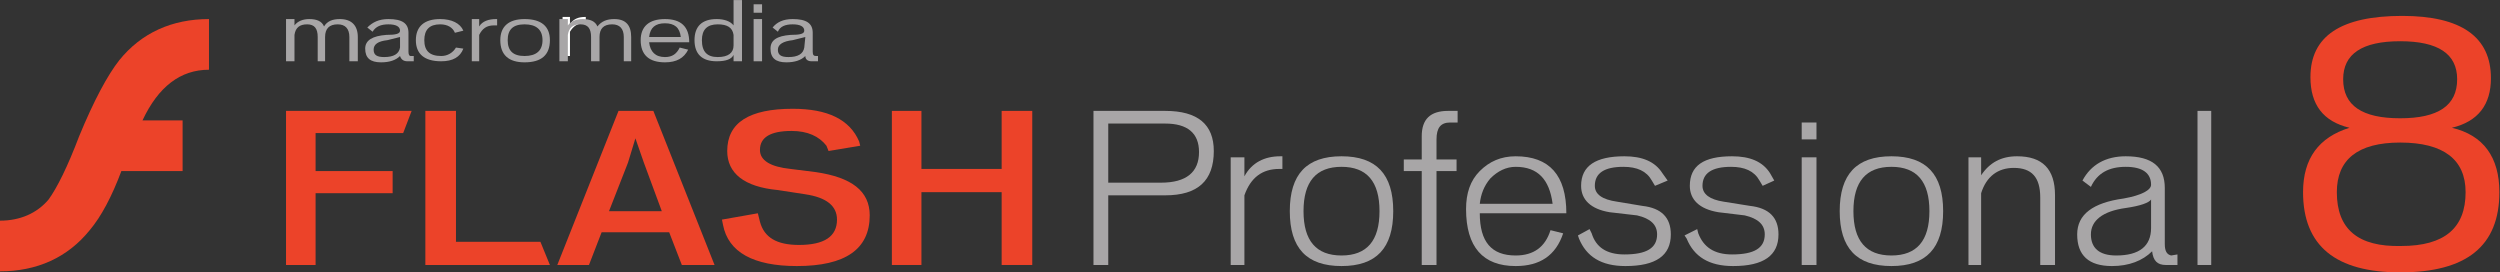 <?xml version="1.0" encoding="UTF-8" standalone="no"?>
<svg
   xmlns:dc="http://purl.org/dc/elements/1.1/"
   xmlns:cc="http://creativecommons.org/ns#"
   xmlns:rdf="http://www.w3.org/1999/02/22-rdf-syntax-ns#"
   xmlns:svg="http://www.w3.org/2000/svg"
   xmlns="http://www.w3.org/2000/svg"
   viewBox="0 0 378.88 41.279"
   height="41.279"
   width="378.88"
   xml:space="preserve"
   id="svg2"
   version="1.1"><rect x="0" y="0" width="378.88" height="41.279" fill="#333333" stroke="none"/><defs
     id="defs6" /><g
     transform="matrix(1.333,0,0,-1.333,0,41.279)"
     id="g10"><g
       transform="scale(0.1)"
       id="g12"><path
         id="path14"
         style="fill:#ffffff;fill-opacity:1;fill-rule:evenodd;stroke:none"
         d="m 666,283.195 v 7.2 h -1.199 c -7.199,0 -13.199,-2.403 -16.797,-8.403 v 8.403 h -8.402 v -44.399 h 8.402 v 27.598 c 3.598,6 8.398,9.601 15.594,9.601 H 666" /><path
         id="path16"
         style="fill:#a8a6a7;fill-opacity:1;fill-rule:evenodd;stroke:none"
         d="m 384,281.992 c 8.402,0 13.203,-4.801 13.203,-14.398 v -27.598 h 9.598 v 27.598 c 0,13.203 -7.199,20.398 -20.399,20.398 -8.398,0 -14.398,-2.394 -18,-8.398 -2.402,6.004 -8.402,8.398 -16.8,8.398 -7.204,0 -13.2,-2.394 -16.801,-7.195 v 7.195 h -9.602 v -47.996 h 9.602 v 30 c 1.199,8.399 6,11.996 14.398,11.996 8.403,0 12,-4.801 12,-14.398 v -27.598 h 8.403 v 27.598 c 0,9.597 4.796,14.398 14.398,14.398" /><path
         id="path18"
         style="fill:#a8a6a7;fill-opacity:1;fill-rule:evenodd;stroke:none"
         d="m 526.801,274.797 c -3.598,8.398 -13.203,13.195 -26.403,13.195 -17.996,0 -27.593,-8.398 -27.593,-23.996 0,-15.601 9.597,-24 28.797,-24 13.199,0 21.601,4.801 25.199,14.399 l -8.399,1.203 c -3.601,-6.004 -9.601,-9.602 -16.8,-9.602 -13.2,0 -19.2,5.996 -19.2,18 0,12 6,17.996 17.996,17.996 8.403,0 14.403,-3.597 16.805,-9.597 l 9.598,2.402" /><path
         id="path20"
         style="fill:#a8a6a7;fill-opacity:1;fill-rule:evenodd;stroke:none"
         d="m 564,287.992 c -8.398,0 -15.598,-2.394 -19.199,-8.398 v 8.398 h -8.399 v -47.996 h 8.399 v 30 c 3.601,7.195 8.402,10.801 16.801,10.801 h 3.597 v 7.195 H 564" /><path
         id="path22"
         style="fill:#a8a6a7;fill-opacity:1;fill-rule:evenodd;stroke:none"
         d="m 470.398,239.996 v 6 h -3.597 c -1.199,0 -2.403,1.195 -2.403,4.801 v 21.598 c 0,10.8 -7.195,15.597 -22.796,15.597 -10.801,0 -18.004,-3.597 -24,-9.597 l 5.996,-4.801 c 3.605,6 9.605,8.398 18.004,8.398 8.398,0 13.199,-2.398 13.199,-7.195 0,-3.606 -4.801,-4.801 -15.602,-4.801 -15.601,-1.203 -24,-6 -24,-15.601 0,-10.801 6,-15.602 18.004,-15.602 9.602,0 16.797,2.398 21.598,7.203 1.199,-3.601 3.601,-6 8.402,-6 z m -15.597,15.602 c -1.203,-7.203 -7.199,-10.801 -18,-10.801 -8.399,0 -12,2.394 -12,8.398 0,6 4.801,9.598 15.597,10.801 l 14.403,3.598 v -11.996" /><path
         id="path24"
         style="fill:#a8a6a7;fill-opacity:1;fill-rule:evenodd;stroke:none"
         d="m 717.602,239.996 v 27.598 c 0,13.203 -6,20.398 -19.2,20.398 -8.402,0 -14.402,-2.394 -19.203,-8.398 -2.398,6.004 -8.398,8.398 -16.797,8.398 -7.203,0 -13.203,-2.394 -16.8,-7.195 v 7.195 H 636 v -47.996 h 9.602 v 30 c 1.199,8.399 6,11.996 14.398,11.996 8.402,0 12.004,-4.801 12.004,-14.398 v -27.598 h 9.598 v 27.598 c 0,9.597 4.8,14.398 14.398,14.398 8.398,0 13.199,-4.801 13.199,-14.398 v -27.598 h 8.403" /><path
         id="path26"
         style="fill:#a8a6a7;fill-opacity:1;fill-rule:evenodd;stroke:none"
         d="m 625.199,263.996 c 0,15.598 -9.597,23.996 -28.797,23.996 -18,0 -27.601,-8.398 -27.601,-23.996 0,-16.805 9.601,-25.203 27.601,-25.203 19.2,0 28.797,8.398 28.797,25.203 z m -8.398,0 c 0,-12.004 -7.199,-18 -20.399,-18 -13.199,0 -19.199,5.996 -19.199,18 0,12 6,17.996 19.199,17.996 13.2,0 20.399,-5.996 20.399,-17.996" /><path
         id="path28"
         style="fill:#a8a6a7;fill-opacity:1;fill-rule:evenodd;stroke:none"
         d="m 774,267.594 h -35.996 c 1.195,10.801 7.195,15.601 17.996,15.601 10.801,0 16.805,-4.8 18,-15.601 z m -18,20.398 c -17.996,0 -27.598,-8.398 -27.598,-23.996 0,-16.805 9.602,-25.203 27.598,-25.203 13.199,0 21.602,4.801 26.402,14.402 l -9.597,2.403 c -3.606,-7.203 -8.407,-10.801 -16.805,-10.801 -10.801,0 -16.801,6 -17.996,16.797 h 45.594 c 0,18 -9.598,26.398 -27.598,26.398" /><path
         id="path30"
         style="fill:#a8a6a7;fill-opacity:1;fill-rule:evenodd;stroke:none"
         d="m 816,281.992 c 10.801,0 16.805,-3.597 18,-11.996 v -12.004 c 0,-8.398 -5.996,-13.195 -18,-13.195 -12,0 -17.996,6 -17.996,19.199 0,12 5.996,17.996 17.996,17.996 z m 18,27.602 v -28.797 c -3.602,4.801 -10.797,7.195 -19.199,7.195 -16.797,0 -25.199,-8.398 -25.199,-23.996 0,-15.601 8.402,-24 25.199,-24 10.801,0 16.801,2.399 19.199,7.195 v -7.195 h 9.598 v 69.598 H 834" /><path
         id="path32"
         style="fill:#a8a6a7;fill-opacity:1;fill-rule:evenodd;stroke:none"
         d="m 930,239.996 v 6 h -2.398 c -2.403,0 -3.602,1.195 -3.602,4.801 v 21.598 c 0,10.8 -7.199,15.597 -22.801,15.597 -10.801,0 -17.996,-3.597 -22.797,-9.597 l 5.996,-4.801 c 2.403,6 8.407,8.398 16.801,8.398 8.403,0 13.199,-2.398 13.199,-7.195 0,-3.606 -4.796,-4.801 -15.597,-4.801 -15.598,-1.203 -22.801,-6 -22.801,-15.601 0,-10.801 6.004,-15.602 18,-15.602 9.598,0 16.801,2.398 21.602,7.203 0,-3.601 2.402,-6 7.203,-6 z m -15.602,15.602 c -1.195,-7.203 -7.195,-10.801 -17.996,-10.801 -8.398,0 -12.004,2.394 -12.004,8.398 0,6 6,9.598 16.801,10.801 l 14.403,3.598 -1.204,-11.996" /><path
         id="path34"
         style="fill:#a8a6a7;fill-opacity:1;fill-rule:evenodd;stroke:none"
         d="m 866.402,239.996 v 47.996 h -9.601 v -47.996 z m 0,55.199 v 9.602 h -9.601 v -9.602 h 9.601" /><path
         id="path36"
         style="fill:#ec4329;fill-opacity:1;fill-rule:evenodd;stroke:none"
         d="M 468.004,183.594 H 325.199 V 8.398 h 33.602 V 90 h 87.601 v 25.195 h -87.601 v 43.203 h 99.601 l 9.602,25.196" /><path
         id="path38"
         style="fill:#ec4329;fill-opacity:1;fill-rule:evenodd;stroke:none"
         d="M 625.199,8.398 614.398,34.797 H 518.402 V 183.594 H 483.598 V 8.398 h 141.601" /><path
         id="path40"
         style="fill:#ec4329;fill-opacity:1;fill-rule:evenodd;stroke:none"
         d="M 692.402,69.59 714,124.797 l 8.402,27.598 9.602,-27.598 20.398,-55.207 z M 760.801,45.598 775.199,8.398 h 37.203 L 742.805,183.594 H 703.203 L 633.598,8.398 h 36.004 L 684,45.598 h 76.801" /><path
         id="path42"
         style="fill:#ec4329;fill-opacity:1;fill-rule:evenodd;stroke:none"
         d="m 951.602,60 c 0,-19.199 -14.399,-28.809 -43.2,-28.809 -25.199,0 -39.601,8.398 -44.402,26.406 L 861.602,67.188 820.801,60 l 1.203,-6.008 c 6,-31.199 34.797,-46.805 83.996,-46.805 55.199,0 82.801,19.211 82.801,57.609 0,27.598 -20.399,43.191 -61.199,49.195 l -28.801,3.606 C 876,120 864,127.188 864,139.199 c 0,14.395 12,21.598 36,21.598 18.004,0 31.199,-6 39.602,-16.805 l 2.402,-6.004 36,6.004 -1.203,4.797 c -10.801,25.203 -36,37.207 -75.602,37.207 -49.195,0 -74.398,-15.601 -74.398,-48.008 0,-25.195 19.199,-40.8 57.597,-44.394 l 31.204,-4.805 c 24,-3.594 36,-13.191 36,-28.789" /><path
         id="path44"
         style="fill:#ec4329;fill-opacity:1;fill-rule:evenodd;stroke:none"
         d="M 1138.8,91.191 V 8.398 h 34.8 V 183.594 h -34.8 v -65.996 h -91.2 v 65.996 H 1014 V 8.398 h 33.6 V 91.191 h 91.2" /><path
         id="path46"
         style="fill:#a8a6a7;fill-opacity:1;fill-rule:evenodd;stroke:none"
         d="m 1320,101.992 h -60 v 67.203 h 64.8 c 25.2,0 38.4,-10.797 38.4,-32.398 0,-22.805 -14.4,-34.805 -43.2,-34.805 z m 4.8,-14.394 c 37.2,0 55.2,16.797 55.2,50.39 0,30.004 -18,45.606 -55.2,45.606 h -81.6 V 8.398 H 1260 V 87.598 h 64.8" /><path
         id="path48"
         style="fill:#a8a6a7;fill-opacity:1;fill-rule:evenodd;stroke:none"
         d="m 1458,117.598 v 14.394 h -2.4 c -18,0 -32.39,-7.195 -40.8,-22.793 v 21.602 h -15.6 V 8.398 h 15.6 V 87.598 c 7.2,20.39 20.4,30 39.6,30 h 3.6" /><path
         id="path50"
         style="fill:#a8a6a7;fill-opacity:1;fill-rule:evenodd;stroke:none"
         d="m 1568.4,69.59 c 0,-33.594 -14.4,-50.391 -43.2,-50.391 -28.8,0 -43.2,16.797 -43.2,50.391 0,33.605 14.4,50.41 43.2,50.41 28.8,0 43.2,-16.805 43.2,-50.41 z m 15.6,0 c 0,42.004 -19.2,62.402 -58.8,62.402 -39.6,0 -58.8,-20.398 -58.8,-62.402 0,-41.992 19.2,-62.402 58.8,-62.402 39.6,0 58.8,20.41 58.8,62.402" /><path
         id="path52"
         style="fill:#a8a6a7;fill-opacity:1;fill-rule:evenodd;stroke:none"
         d="m 1657.2,170.395 v 13.199 h -10.8 c -20.4,0 -30,-9.602 -30,-28.797 V 128.398 H 1596 v -13.203 h 20.4 V 8.398 h 16.8 V 115.195 h 22.8 v 13.203 h -22.8 v 22.793 c 0,13.204 4.8,19.204 15.6,19.204 h 8.4" /><path
         id="path54"
         style="fill:#a8a6a7;fill-opacity:1;fill-rule:evenodd;stroke:none"
         d="m 1666.8,71.992 c 0,-43.203 19.2,-64.805 56.4,-64.805 27.61,0 45.6,12.012 54,37.207 l -14.4,3.594 c -6,-19.199 -19.2,-28.789 -39.6,-28.789 -27.6,0 -40.8,15.598 -40.8,47.988 h 98.41 c 0,43.203 -19.21,64.805 -57.61,64.805 -16.8,0 -30,-5.996 -40.8,-16.797 -10.8,-10.8 -15.6,-25.195 -15.6,-43.203 z m 27.6,34.805 c 8.4,8.398 18,13.203 28.8,13.203 25.2,0 38.4,-14.402 42,-42.012 h -82.8 c 1.2,10.801 4.8,20.41 12,28.809" /><path
         id="path56"
         style="fill:#a8a6a7;fill-opacity:1;fill-rule:evenodd;stroke:none"
         d="m 1899.6,43.195 c 0,19.199 -10.8,30 -32.4,32.402 l -28.8,4.793 c -16.8,2.402 -25.2,8.399 -25.2,18.008 0,14.395 10.8,21.602 32.4,21.602 15.6,0 26.4,-4.805 32.4,-15.605 l 3.6,-5.997 14.4,5.997 -6,8.398 c -8.4,13.203 -22.8,19.199 -43.2,19.199 -32.4,0 -49.2,-10.801 -49.2,-33.594 0,-15.605 10.8,-26.406 32.4,-30 l 31.2,-3.602 c 15.6,-3.606 22.8,-10.805 22.8,-21.602 0,-15.598 -12,-22.805 -37.2,-22.805 -20.4,0 -32.4,8.399 -37.2,24.004 l -2.4,4.805 -13.2,-7.207 1.2,-3.594 c 8.4,-20.41 25.21,-31.211 52.8,-31.211 34.8,0 51.6,12.012 51.6,36.008" /><path
         id="path58"
         style="fill:#a8a6a7;fill-opacity:1;fill-rule:evenodd;stroke:none"
         d="m 1929.6,49.199 -14.4,-7.207 2.4,-3.594 c 8.4,-20.41 25.2,-31.211 52.81,-31.211 34.79,0 51.59,12.012 51.59,36.008 0,19.199 -10.8,30 -32.4,32.402 l -30,4.793 c -15.6,2.402 -24,8.399 -24,18.008 0,14.395 10.8,21.602 32.4,21.602 15.6,0 26.4,-4.805 32.41,-15.605 l 3.59,-5.997 13.2,5.997 -4.8,8.398 c -8.4,13.203 -22.8,19.199 -43.2,19.199 -32.4,0 -48,-10.801 -48,-33.594 0,-15.605 10.8,-26.406 32.4,-30 l 30,-3.602 c 15.6,-3.606 22.8,-10.805 22.8,-21.602 0,-15.598 -12,-22.805 -37.2,-22.805 -20.4,0 -32.4,8.399 -38.39,24.004 l -1.21,4.805" /><path
         id="path60"
         style="fill:#a8a6a7;fill-opacity:1;fill-rule:evenodd;stroke:none"
         d="M 2065.2,8.398 V 130.801 h -16.8 V 8.398 Z m 0,142.793 v 19.204 h -16.8 v -19.204 h 16.8" /><path
         id="path62"
         style="fill:#a8a6a7;fill-opacity:1;fill-rule:evenodd;stroke:none"
         d="m 2193.6,69.59 c 0,-33.594 -14.4,-50.391 -43.19,-50.391 -28.81,0 -43.21,16.797 -43.21,50.391 0,33.605 14.4,50.41 43.21,50.41 28.79,0 43.19,-16.805 43.19,-50.41 z m 15.6,0 c 0,42.004 -19.2,62.402 -58.79,62.402 -39.6,0 -58.81,-20.398 -58.81,-62.402 0,-41.992 19.21,-62.402 58.81,-62.402 39.59,0 58.79,20.41 58.79,62.402" /><path
         id="path64"
         style="fill:#a8a6a7;fill-opacity:1;fill-rule:evenodd;stroke:none"
         d="M 2336.4,8.398 V 87.598 c 0,30 -14.4,44.394 -43.2,44.394 -18,0 -31.2,-7.195 -40.8,-21.601 v 20.41 H 2238 V 8.398 h 14.4 V 90 c 6,19.199 19.2,28.789 37.2,28.789 20.4,0 30,-10.801 30,-33.594 V 8.398 h 16.8" /><path
         id="path66"
         style="fill:#a8a6a7;fill-opacity:1;fill-rule:evenodd;stroke:none"
         d="m 2361.6,43.195 c 0,-23.996 13.2,-36.008 39.6,-36.008 19.21,0 34.8,6.008 45.6,16.805 1.2,-10.797 6,-15.594 15.6,-15.594 h 13.2 V 20.391 l -7.2,-1.191 c -4.8,1.191 -7.2,4.793 -7.2,13.195 v 63.602 c 0,24.004 -14.4,35.996 -44.4,35.996 -22.8,0 -39.6,-9.597 -49.2,-27.597 l 9.6,-7.207 c 7.2,15.605 20.4,22.812 39.6,22.812 19.2,0 28.8,-7.207 28.8,-20.41 0,-5.996 -10.8,-11.992 -31.2,-15.598 -34.8,-4.793 -52.8,-17.996 -52.8,-40.797 z m 55.2,30 c 16.8,2.402 26.4,6.004 28.8,9.598 V 50.391 C 2445.6,30 2432.4,19.199 2406,19.199 c -19.2,0 -28.8,8.399 -28.8,23.996 0,15.594 13.21,26.395 39.6,30" /><path
         id="path68"
         style="fill:#a8a6a7;fill-opacity:1;fill-rule:evenodd;stroke:none"
         d="m 2498.4,8.398 h 15.602 v 175.195 H 2498.4 Z" /><path
         id="path70"
         style="fill:#ec4329;fill-opacity:1;fill-rule:evenodd;stroke:none"
         d="m 2832,220.797 c 0,46.797 -33.6,70.797 -100.8,70.797 -69.6,0 -104.4,-22.801 -104.4,-69.602 0,-31.195 14.4,-50.398 44.4,-57.597 -34.8,-10.801 -52.8,-34.805 -52.8,-73.204 C 2618.4,30 2655.6,0 2728.8,0 c 75.6,0 112.8,30 112.8,91.191 0,39.61 -18,64.805 -54,73.204 30,7.199 44.4,26.402 44.4,56.402 z m -103.2,-73.199 c 49.2,0 74.4,-19.2 74.4,-56.407 C 2803.2,50.391 2779.2,30 2730,30 c -49.19,-1.211 -73.2,19.199 -73.2,61.191 0,37.207 24.01,56.407 72,56.407 z m 0,115.195 c 43.2,0 64.8,-14.398 64.8,-43.199 0,-30 -21.6,-44.399 -64.8,-44.399 -43.2,0 -64.8,14.399 -64.8,44.399 0,28.801 21.6,43.199 64.8,43.199" /><path
         id="path72"
         style="fill:#ec4329;fill-opacity:1;fill-rule:evenodd;stroke:none"
         d="m 237.602,287.992 c -42,0 -76.801,-15.597 -102,-46.801 C 122.402,224.395 106.801,195.598 90,154.797 76.801,120 64.801,95.996 55.199,82.793 42.004,67.188 22.801,58.789 0,58.789 V 1.191 c 42.004,0 76.801,15.605 102.004,46.797 13.195,15.605 25.199,38.41 36,67.207 h 69.598 v 57.598 h -45.598 c 17.996,38.398 43.195,57.602 75.598,57.602 v 57.597" /></g></g></svg>